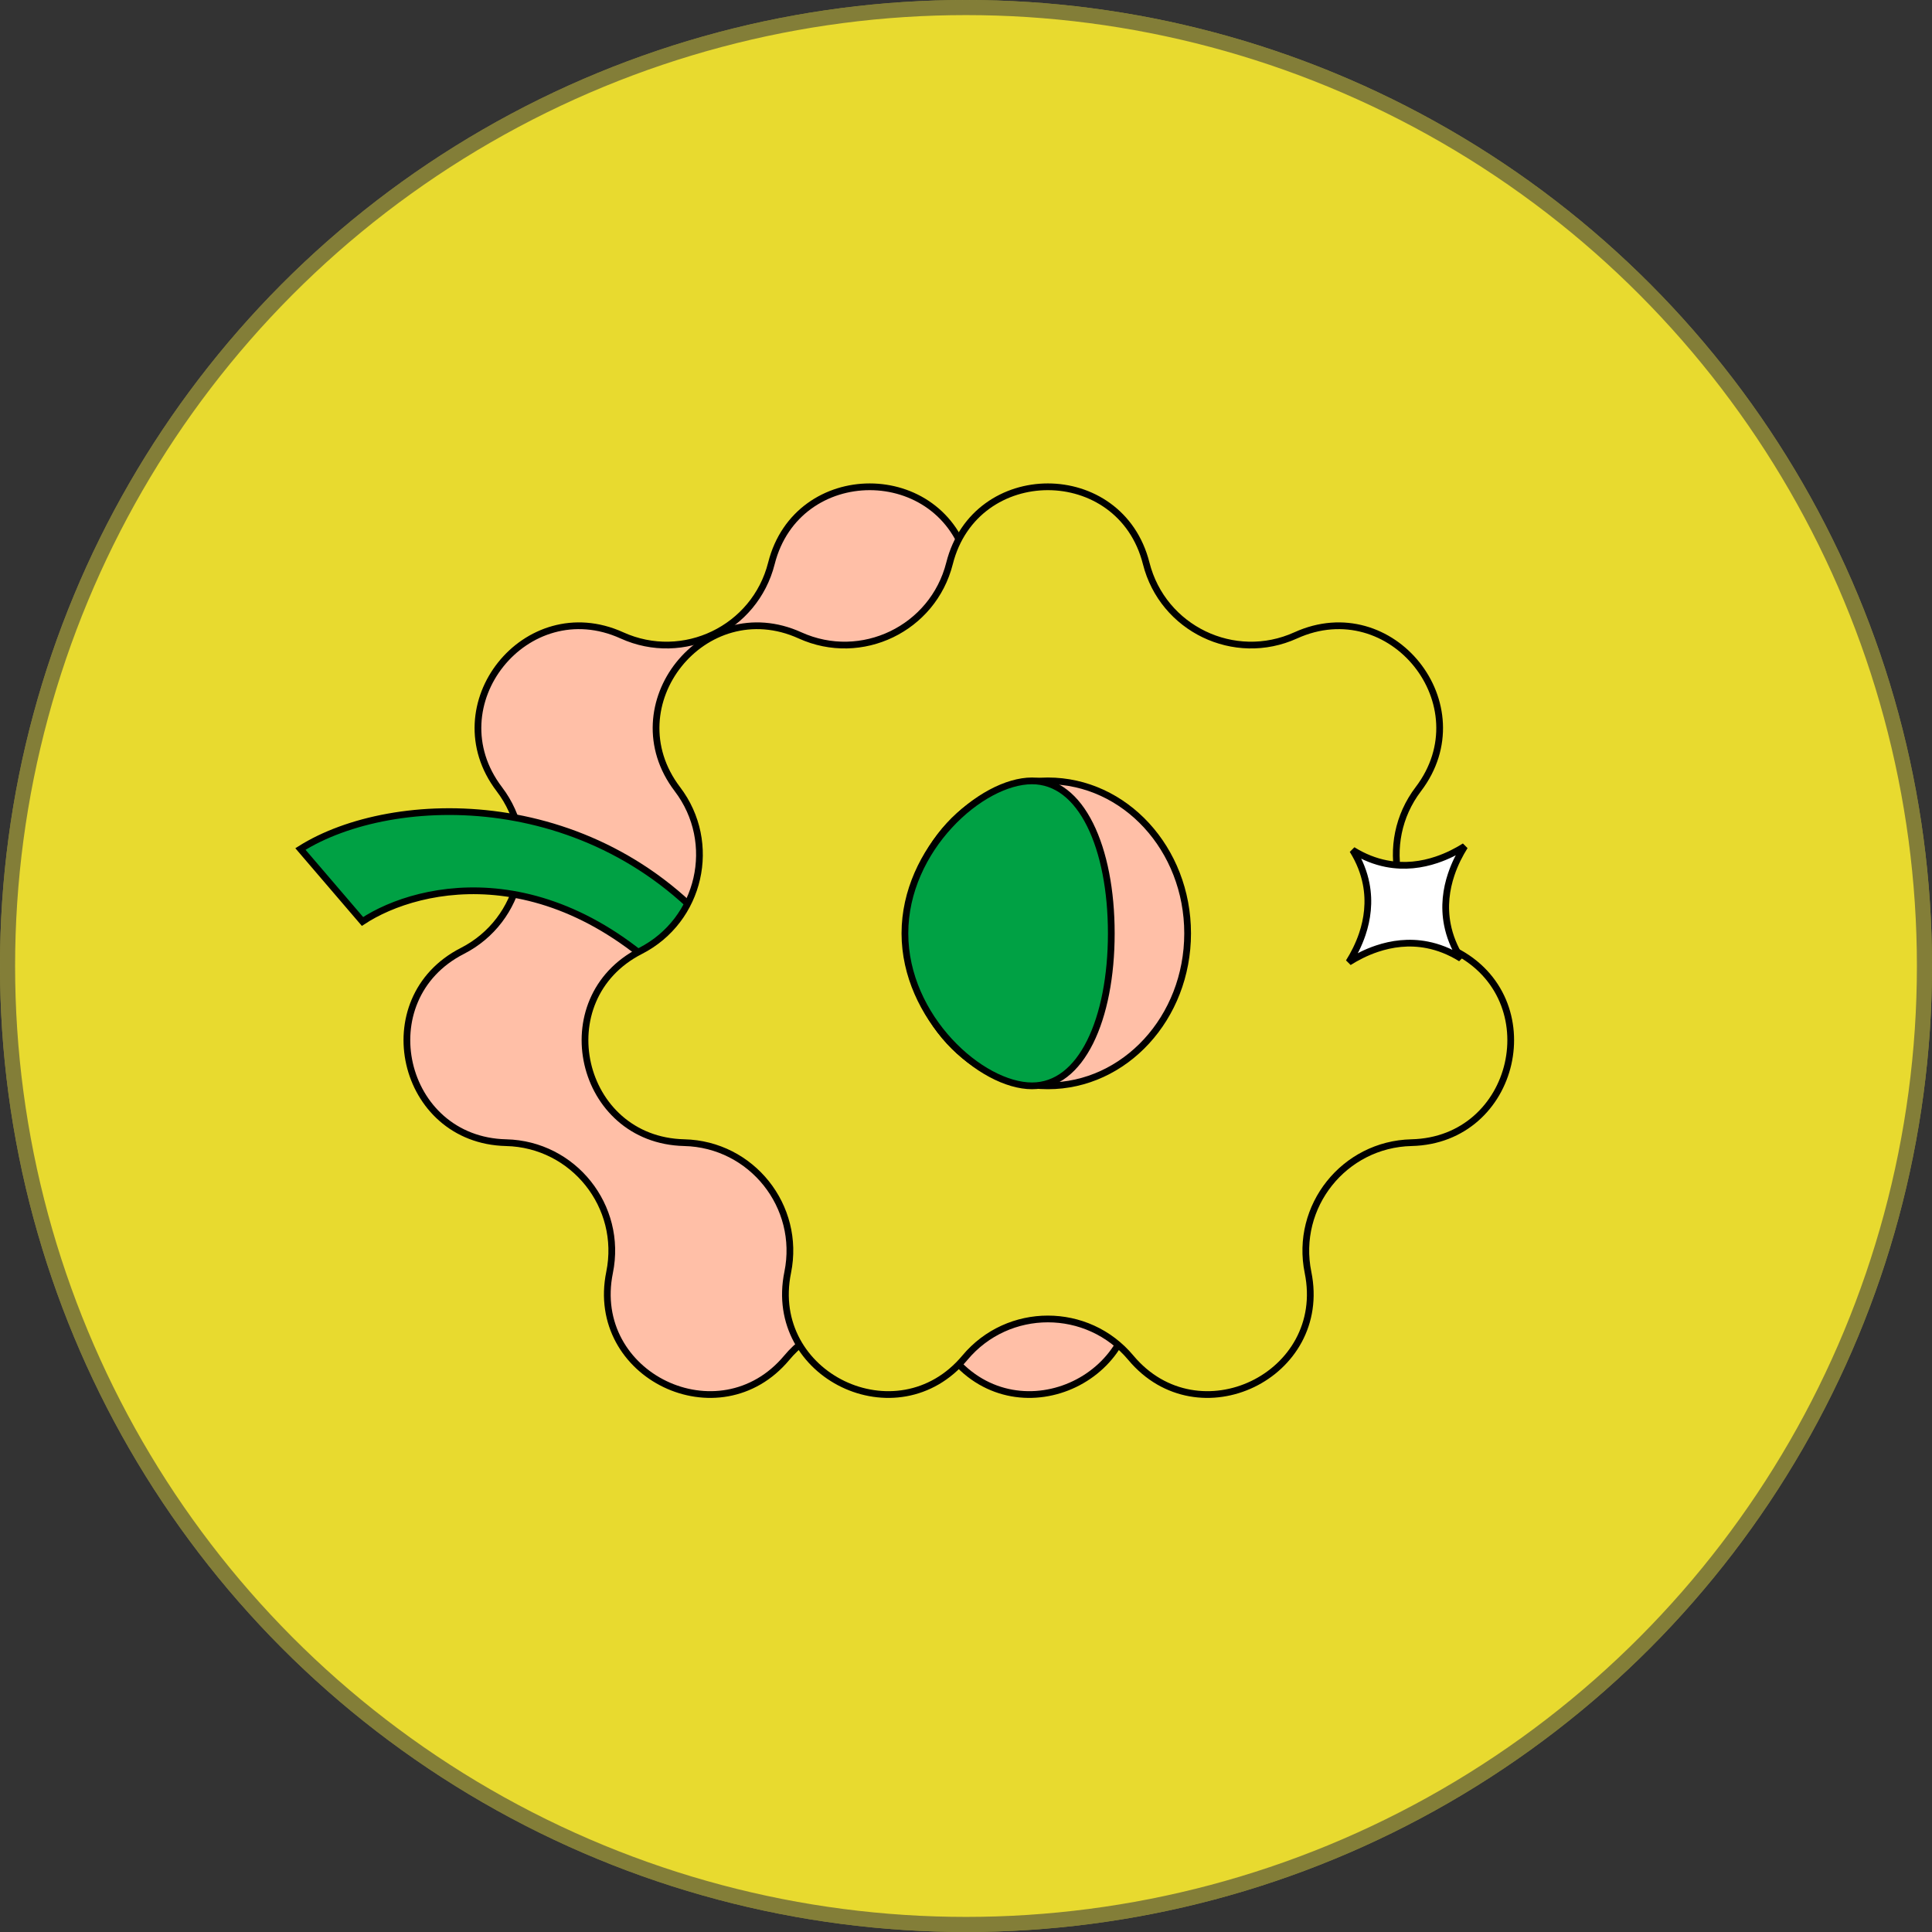 <svg width="128" height="128" viewBox="0 0 128 128" fill="none" xmlns="http://www.w3.org/2000/svg">
<rect x="0" y="0" width="128" height="128" fill="#333333" stroke="none"/>
<circle cx="64" cy="64" r="64" fill="#E8DA2F"/>
<circle cx="64" cy="64" r="63.5" stroke="#1F2343" stroke-opacity="0.5"/>
<g clip-path="url(#clip0_161_2549)">
<path d="M51.108 37.325C52.818 30.56 62.429 30.56 64.138 37.325C65.232 41.654 69.977 43.939 74.044 42.095C80.399 39.214 86.391 46.728 82.168 52.282C79.465 55.837 80.637 60.972 84.615 63.002C90.829 66.173 88.691 75.543 81.716 75.705C77.251 75.808 73.967 79.925 74.86 84.301C76.255 91.137 67.596 95.307 63.121 89.954C60.257 86.528 54.99 86.528 52.126 89.954C47.651 95.307 38.991 91.137 40.386 84.301C41.279 79.925 37.995 75.808 33.531 75.705C26.556 75.543 24.417 66.173 30.631 63.002C34.609 60.972 35.781 55.837 33.078 52.282C28.855 46.728 34.848 39.214 41.202 42.095C45.269 43.939 50.014 41.654 51.108 37.325Z" fill="#FFBFA7" stroke="black" stroke-width="0.446"/>
<path d="M48.106 62.611C39.727 52.032 26.03 52.388 19.904 56.249L24.017 61.05C27.796 58.552 37.281 56.452 46.276 66.953C54.228 76.235 65.489 73.618 69.634 70.251L66.07 66.091C66.07 66.091 56.486 73.191 48.106 62.611Z" fill="#00A144" stroke="black" stroke-width="0.446"/>
<path d="M62.909 37.324C64.618 30.56 74.229 30.56 75.938 37.324C77.032 41.654 81.777 43.939 85.845 42.095C92.199 39.214 98.191 46.728 93.968 52.282C91.266 55.837 92.437 60.971 96.415 63.002C102.63 66.173 100.491 75.543 93.516 75.704C89.051 75.808 85.767 79.925 86.66 84.301C88.055 91.137 79.396 95.307 74.921 89.954C72.057 86.528 66.79 86.528 63.926 89.954C59.451 95.307 50.791 91.137 52.187 84.301C53.079 79.925 49.796 75.808 45.331 75.704C38.356 75.543 36.217 66.173 42.432 63.002C46.409 60.971 47.581 55.837 44.878 52.282C40.655 46.728 46.648 39.214 53.002 42.095C57.069 43.939 61.815 41.654 62.909 37.324Z" fill="#E8DA2F" stroke="black" stroke-width="0.446"/>
<path d="M78.683 61.837C78.683 67.435 74.52 71.94 69.424 71.94C64.327 71.94 60.164 67.435 60.164 61.837C60.164 56.24 64.327 51.735 69.424 51.735C74.52 51.735 78.683 56.24 78.683 61.837Z" fill="#FFBFA7" stroke="black" stroke-width="0.446"/>
<path d="M73.626 61.837C73.626 64.667 73.132 67.211 72.219 69.039C71.306 70.867 69.998 71.94 68.37 71.94C66.71 71.94 64.605 70.831 62.905 68.987C61.211 67.151 59.953 64.621 59.953 61.837C59.953 59.054 61.211 56.524 62.905 54.688C64.605 52.844 66.71 51.735 68.37 51.735C69.998 51.735 71.306 52.808 72.219 54.636C73.132 56.464 73.626 59.008 73.626 61.837Z" fill="#00A144" stroke="black" stroke-width="0.446"/>
<path d="M89.365 63.746C89.684 63.238 90.016 62.605 90.259 61.881C90.584 60.911 90.751 59.771 90.51 58.547C90.368 57.824 90.086 57.077 89.616 56.322C90.371 56.792 91.118 57.075 91.841 57.217C93.065 57.457 94.204 57.29 95.174 56.965C95.899 56.723 96.532 56.391 97.04 56.071C96.72 56.579 96.388 57.212 96.146 57.937C95.821 58.907 95.654 60.046 95.895 61.27C96.037 61.993 96.319 62.74 96.789 63.495C96.034 63.025 95.287 62.743 94.564 62.601C93.34 62.36 92.2 62.527 91.23 62.852C90.505 63.094 89.873 63.426 89.365 63.746Z" fill="white" stroke="black" stroke-width="0.446"/>
</g>
<defs>
<clipPath id="clip0_161_2549">
<rect width="107.047" height="107.047" fill="white" transform="translate(10 10)"/>
</clipPath>
</defs>
</svg>
